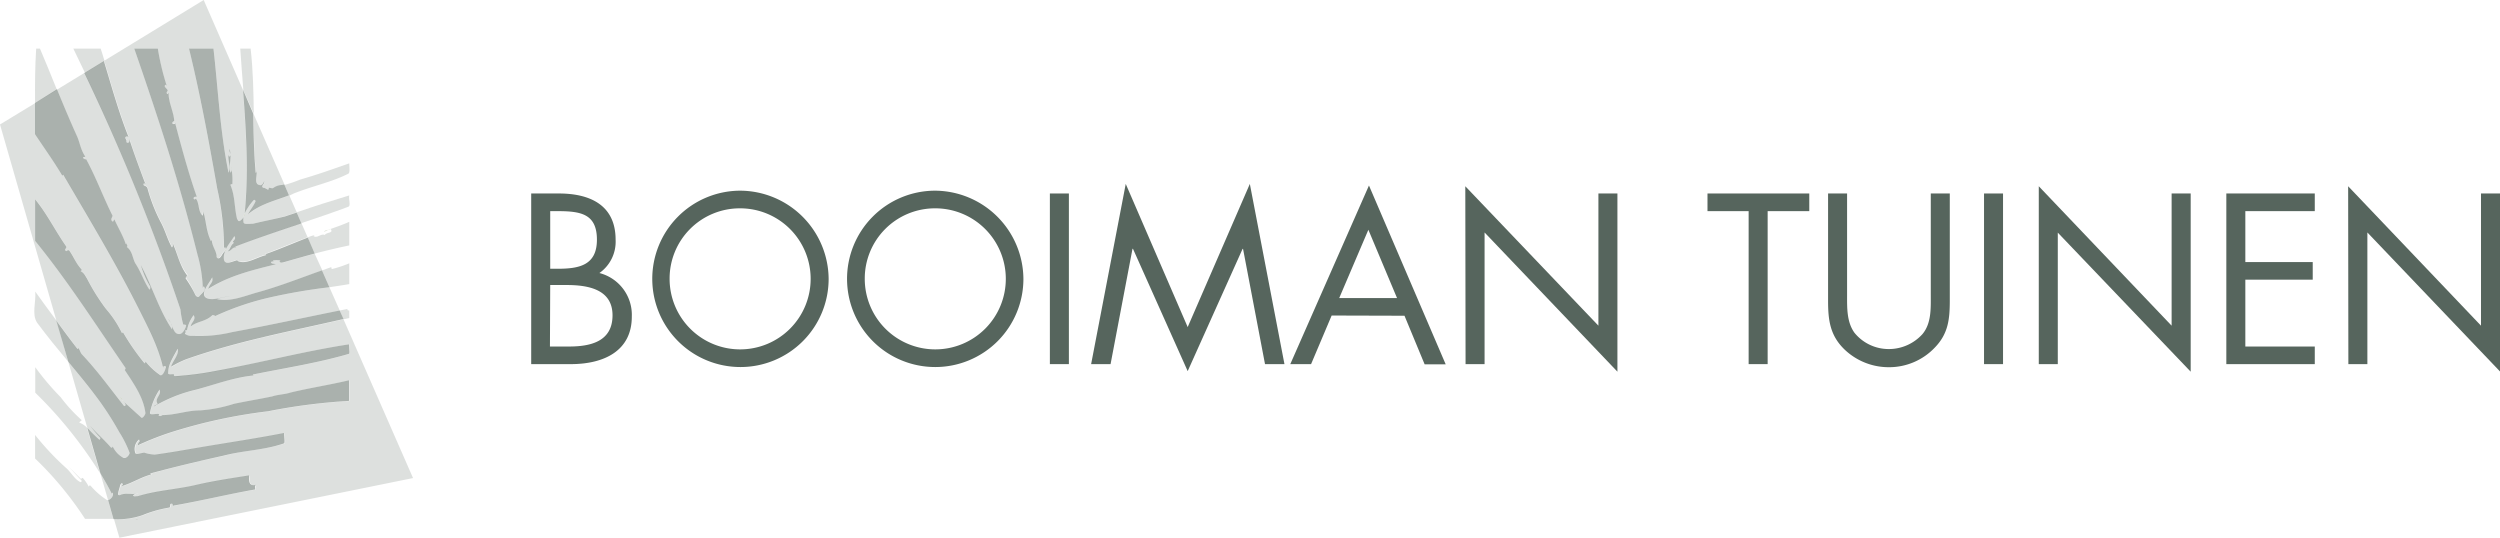 <svg xmlns="http://www.w3.org/2000/svg" viewBox="0 0 462.96 99.54"><defs><style>.cls-1,.cls-2,.cls-3,.cls-6{fill:#56655d;}.cls-2,.cls-3{opacity:0.2;}.cls-3,.cls-4,.cls-5,.cls-6{fill-rule:evenodd;}.cls-4{fill:#c6ceb8;}.cls-5{fill:#b2bea1;}.cls-6{opacity:0.5;}</style></defs><g id="Layer_2" data-name="Layer 2"><g id="Laag_1" data-name="Laag 1"><path class="cls-1" d="M101.89,52.78h3c3.86,0,8.54.71,8.54,5.61s-4.14,5.78-8.07,5.78h-3.52ZM98.37,67.43h7.33c6.23,0,11.3-2.51,11.3-8.79a8,8,0,0,0-6-8.08,7.08,7.08,0,0,0,3-6.17c0-6.46-4.81-8.56-10.51-8.56H98.37Zm3.52-28.33h1.37c4.28,0,7.28.5,7.28,5.29s-3.37,5.38-7.32,5.38h-1.33Z"/><path class="cls-1" d="M137,38.58A13.06,13.06,0,1,1,124,51.63,13,13,0,0,1,137,38.58Zm0-3.27a16.33,16.33,0,1,0,16.45,16.36A16.46,16.46,0,0,0,137,35.31Z"/><path class="cls-1" d="M173.07,38.58a13.06,13.06,0,1,1-12.93,13.05A13,13,0,0,1,173.07,38.58Zm0-3.27a16.33,16.33,0,1,0,16.45,16.36A16.46,16.46,0,0,0,173.07,35.31Z"/><path class="cls-1" d="M197.94,67.43h-3.52V35.83h3.52Z"/><path class="cls-1" d="M208.47,34.06l11.47,26.51,11.51-26.51,6.41,33.37h-3.6l-4.07-21.35h-.08L219.94,68.73,209.81,46.08h-.09l-4.06,21.35h-3.6Z"/><path class="cls-1" d="M258.71,55.2H248l5.4-12.65Zm1.38,3.27,3.73,9h3.9L253.51,34.35,238.94,67.43h3.85l3.81-9Z"/><path class="cls-1" d="M271.35,34.49,296,60.31V35.83h3.52v33l-24.6-25.78V67.43h-3.52Z"/><path class="cls-1" d="M327.34,67.43h-3.52V39.1H316.2V35.83h18.85V39.1h-7.71Z"/><path class="cls-1" d="M342.05,54.64c0,2.34-.08,5,1.38,7a8.17,8.17,0,0,0,6.38,3A8.39,8.39,0,0,0,356,61.88c1.68-2,1.55-4.77,1.55-7.24V35.83h3.52V55.6c0,3.43-.25,6.16-2.76,8.75A11.65,11.65,0,0,1,349.81,68a11.82,11.82,0,0,1-8.18-3.23c-2.77-2.64-3.1-5.53-3.1-9.13V35.83h3.52Z"/><path class="cls-1" d="M370.93,67.43h-3.52V35.83h3.52Z"/><path class="cls-1" d="M377.55,34.49l24.6,25.82V35.83h3.53v33L381.07,43.08V67.43h-3.52Z"/><path class="cls-1" d="M412.28,35.83h16.38V39.1H415.8v9.43h12.48v3.26H415.8V64.17h12.86v3.26H412.28Z"/><path class="cls-1" d="M434.84,34.49l24.6,25.82V35.83H463v33l-24.6-25.78V67.43h-3.52Z"/><path class="cls-2" d="M25.11,96.22a2.42,2.42,0,0,0,.45-.1A1.34,1.34,0,0,0,25.11,96.22Z"/><path class="cls-3" d="M39.88,58.54a.64.64,0,0,0-.52-.17c-1.23,1.22-2.8,1.05-4,2.09,0-.69,1-1.22.52-2.09a6.56,6.56,0,0,0-1.22,2.79c-.17,0-.35,0-.35.18.35.17-.17.35,0,.52a2.1,2.1,0,0,0,1.4.35,26.07,26.07,0,0,0,7.33-.7c6.89-1.28,13.34-2.7,19.88-4L61,53.19a107.14,107.14,0,0,0-10.83,1.86A51.2,51.2,0,0,0,39.88,58.54Z"/><path class="cls-3" d="M23.47,25.19c-.53.35.17.7,0,1,0,.17.17.17.34.17.35-.17.18-.52.18-.7.87,2.8,1.92,5.59,3,8.39l-.18-.18c-.17,0-.17.18-.17.35.17.17.52.17.7.52a31.37,31.37,0,0,0,2.44,6.29c.87,1.57,1.22,3.14,2.1,4.72.35-.18.17-.53.17-.7.87,1.92,1.22,4,2.62,5.76.18.17-.35.52-.17.7A21.86,21.86,0,0,1,36,54.18c.17.35.35.87.87.7.35-.53,1.57-1.23.87-1.93a.64.64,0,0,0-.17.35,26,26,0,0,0-1-6.28C33.24,33.75,29.23,21.52,24.86,9h4.37a47.8,47.8,0,0,0,1.57,6.81l-.18-.17c-.52.34.18.69.35,1,0,.18,0,.18-.17.35,0,.18,0,.35.17.35l.18-.17c0,1.74.87,3.31,1.05,5.06,0,.18-.18.18-.35.35,0,.17,0,.35.17.35s.35,0,.35-.18c1.22,4.54,2.45,9.09,4,13.63H36c-.35.17-.35.34,0,.52l.17-.18c.7.88.35,2.27,1.23,3.15.17,0,.17-.53.17-.7.52,1.75.52,3.67,1.4,5.41l.17-.17c0,1.05.87,1.92.87,3a.37.37,0,0,0,.53.35c.47-.32.54-.92,1.07-1.29,0-.1.09-.2.14-.3s0-.33-.16-.33-.18.17-.18.34A48.27,48.27,0,0,0,40.23,35C38.66,26.06,37.09,17.51,35,9h4.54c.87,7.68,1.22,15.37,2.79,23.05.53-1.05-.17-2.27,0-3.32a.59.59,0,0,0,.18.35c.52-.35-.18-.87,0-1.4.52,1.4-.18,3,.17,4.37a.79.79,0,0,0,.22-.59c0-.21,0-.43,0-.63,0,.18,0,.41,0,.63A11.14,11.14,0,0,1,43,34.1c-.17,0-.35,0-.35.17.88,2.1.7,4.19,1.23,6.29.17.17.17.52.52.35a2.41,2.41,0,0,0,.7-.73,3.48,3.48,0,0,1,.18-.63c.77-7.69.28-15.29-.3-22.93L37.72,0,19.29,11.26c1.43,4.68,2.73,9.43,4.52,13.93Z"/><path class="cls-3" d="M51.75,48.41l.18-.17a3.88,3.88,0,0,0-1.4,0l.18.17c-.18,0-.53,0-.53.18.18.35.53.17.88.35C46.86,50,42.5,51,38.66,53.48c.17-.87,1.05-1.22.7-2.1-.7,1.23-2.45,3.15-1,3.84,1.4.53,3-.34,4.36-.34a9.84,9.84,0,0,0-2.44.52c2.44.52,4.89-.52,7.33-1.22,4.14-1.07,8-2.67,12.08-4.11L58.28,47c-1.91.51-3.83,1-5.83,1.63C52.28,48.59,51.93,48.76,51.75,48.41Z"/><path class="cls-3" d="M15.78,29c0,.18-.52,0-.35.35a.64.64,0,0,0,.53.18c1.92,3.49,3.14,7,4.89,10.47,0,.18-.35.53-.18.88.35.52.35-.18.53-.18.69,1.57,1.57,3,2.09,4.54l.18-.17c-.18.17.34.52,0,.7,1,.69,1,1.92,1.57,3,1,1.58,1.57,3.32,2.62,4.89.17,0,.17-.35.17-.52a16.39,16.39,0,0,1-1.75-4C28.18,53,29.4,57.32,31.85,61c.17-.88-.35-1.22-.7-1.92.87.87.87,3,2.09,2.79.53,0,1-.87,1.23-1.57,0-.18-.35-.18-.53-.18a15.2,15.2,0,0,1-.52-2.79A385.66,385.66,0,0,0,15.68,13.47L10.55,16.6c1.17,2.87,2.37,5.73,3.66,8.59C14.76,26.4,14.91,27.81,15.78,29Z"/><path class="cls-3" d="M43.72,45.8c-.7-.18-.87.69-1.57.69.52-.35.52-1.22,1.22-1.57-.17,0-.35-.17-.17-.35s.52-.52.17-.87c-.5.8-1.16,1.6-1.58,2.43a1.34,1.34,0,0,1,0,.19c-.06,0-.1.08-.15.11a2.72,2.72,0,0,0-.2,1.64c.31,1.07,1.56.26,2.57,0a1.39,1.39,0,0,1,.4,0,1.87,1.87,0,0,0-.4,0c-.07,0-.12.06-.12.13,1.57.87,3.66-.7,5.41-1.05L49.13,47c2.72-1,5.22-2.1,7.84-3.06l-1.16-2.63c-4.13,1.39-8.26,2.75-12.26,4.29Z"/><path class="cls-3" d="M47.39,37.24s-.18-.35-.35-.18a10,10,0,0,0-1.74,2.49.57.57,0,0,1,0,.13,1.1,1.1,0,0,1-.17.5,2.57,2.57,0,0,0,0,1.07c.17.35,1.05.18,1.74.18,2.1-.52,4-.87,5.94-1.4.72-.25,1.42-.47,2.14-.71l-1.38-3.15c-2.58,1-5.36,1.62-7.57,3.51C46.34,38.81,47,38.11,47.39,37.24Z"/><path class="cls-3" d="M47.56,31.65c.18.87-.52,2.45.53,2.62.35.17.7-.17.87-.7.17.53-.7.87-.17,1.22.34,0,.52.18.87.35.17,0,.17-.17.17-.35.35,0,.7.18.88,0a2.78,2.78,0,0,1,1.57-.52c.14,0,.27-.06.41-.09L46.94,21.06c.06,3.65.12,7.29.45,10.94C47.56,32,47.56,31.83,47.56,31.65Z"/><path class="cls-3" d="M18.4,81.42a.63.63,0,0,0,.18-.35,22.86,22.86,0,0,1-1.93-2.27c1.23,1.4,2.62,2.62,3.85,4,.17.17.35,0,.35-.18a4.54,4.54,0,0,0,1.92,2.1c.52.35,1.22-.53,1.22-.88A20,20,0,0,0,22.07,80a57.23,57.23,0,0,0-4.72-7.16c-1.56-2-3.13-3.93-4.7-5.83l3.49,12.13A28.33,28.33,0,0,0,18.4,81.42Z"/><path class="cls-3" d="M14.56,64.48c.35.52.35.87.7,1.22,2.79,3,5.06,6.11,7.68,9.43.18.18.35,0,.35-.17a1.68,1.68,0,0,0-.29-.5l-.23-.2a.83.83,0,0,1-.14-.22,4.54,4.54,0,0,1-.39-.48.84.84,0,0,1,.39.48l.18.19c.11,0,.13-.17.13-.32,0,.15,0,.28-.13.32l.19.23c1.1,1,1.94,1.79,3.08,2.77.35.52.88-.53.88-.7-.35-3-2.1-5.41-3.84-8a.64.64,0,0,0,.17-.35C17.53,59.77,12.64,52.08,6.53,44.57V36.89c2.27,2.79,3.66,5.76,5.76,8.73.17.35-.52.52,0,.87a.64.64,0,0,1,.52-.17c.88,1.22,1.23,2.44,2.27,3.49.18.18,0,.35-.17.35.7.35.87.87,1.22,1.4a38.32,38.32,0,0,0,3.49,5.59,20.11,20.11,0,0,1,3,4.54l.18-.18a42.16,42.16,0,0,0,4,5.76.59.59,0,0,0,.18-.35c-.22-.29-.44-.61-.66-.94l-.91-1.33c.3.41.61.87.91,1.33a11.74,11.74,0,0,0,3.28,3.39c.52.52,1-.7,1.22-1.4,0-.17-.18-.17-.35-.17s-.17.17-.17.35c-.88-3.84-2.62-7.16-4.37-10.66-4.37-8.73-9.26-16.76-14.14-25.14l-.18.17C10,29.9,8.27,27.46,6.53,24.84c0-1.9,0-3.83,0-5.76L0,23.05,10.45,59.39q2,2.65,3.93,5.26Z"/><path class="cls-3" d="M76.49,88.53,63.61,59.13c-10.07,2.32-19.53,4.07-29.14,7.45A20.23,20.23,0,0,0,31.67,68c.35-1,1.57-2.27,1.22-3.32-.69,1.4-1.74,2.8-1.74,4.37-.18.52.52.35,1.05.35,0,.17,0,.35.17.35a59.28,59.28,0,0,0,7.68-1C48.61,67.1,56.47,65,64.68,63.78c0,.7.17,1.75,0,1.75-5.94,1.74-11.88,2.62-17.82,3.84l.18.17c-3.67.35-7,1.58-10.65,2.62a27.2,27.2,0,0,0-7.86,3.15c.17-.35.7-.35.7-.53-.7-1,.87-1.57.35-2.62a12.58,12.58,0,0,0-1.75,4.19c-.17.7,1.05.18,1.75.35l-.18.18c.14.28.5.21.73,0h0l.18-.18a.84.84,0,0,1-.15.18c2.43,0,4.52-.87,7-.87a26.34,26.34,0,0,0,6.28-1.23c2.45-.52,4.72-.87,7.16-1.39,1-.35,2.27-.35,3.32-.7,3.67-.88,7.16-1.4,10.83-2.27v3.84a110,110,0,0,0-15,1.92,98,98,0,0,0-17.29,3.67,54.38,54.38,0,0,0-6.81,2.62.92.92,0,0,1,.35-.7.6.6,0,0,0-.17-.35,2.3,2.3,0,0,0-.7,2.44c.17.53,1,0,1.74,0a7.27,7.27,0,0,0,1.92.35c3-.35,5.59-.87,8.56-1.39,5.24-.88,10.3-1.58,15.37-2.62,0,.69.17,1.74,0,1.92-3.67,1.22-7.34,1.22-11.18,2.27-4.71,1-9.08,2.09-13.62,3.31l.18.18c-1.93.52-3.5,1.57-5.24,2.09-.53.18.17-.17,0-.34-.35-.35-.35.17-.53.17,0,.52-.35,1-.35,1.75,0,.17.18.17.35.17.9-.45,1.93-.13,2.87-.25a1.34,1.34,0,0,1,.45-.1,2.42,2.42,0,0,1-.45.1,1.2,1.2,0,0,0-.42.25c0,.35.52.18.87.18,3.67-1.05,7.16-1.23,10.83-2.1,3.32-.7,6.46-1.22,9.78-1.75-.18,1,0,2.1,1.22,1.75-.35.35,0,.87-.18.87-5.23.88-10.12,2.1-15.19,3,0-.17,0-.35-.17-.35-.53-.17-.18.7-.53.7a22.73,22.73,0,0,0-4.89,1.4,13.83,13.83,0,0,1-5.41.72l1,3.43Z"/><path class="cls-3" d="M20.85,91.2l-.18.17c-.64-1.28-1.36-2.53-2.1-3.76l1.44,5C20.44,92.49,21.14,91.79,20.85,91.2Z"/><path class="cls-3" d="M64.68,52.61V48.76a21.55,21.55,0,0,1-3.15,1.05c-.17,0-.17-.17-.17-.35l-1.72.61L61,53.19C62.22,53,63.44,52.83,64.68,52.61Z"/><path class="cls-4" d="M58.39,43.47l.45-.15A4,4,0,0,0,58.39,43.47Z"/><path class="cls-3" d="M64.68,45.45V41.08c-1.18.52-2.35.94-3.52,1.34.09,0,.16.07.2.23.17.53-.87.35-1.22.87-.7-.34-1.4.7-2.1.18a1.32,1.32,0,0,1,.35-.23c-.48.16-1,.31-1.42.49l1.31,3C60.38,46.41,62.48,45.9,64.68,45.45Z"/><path class="cls-4" d="M60.79,42.54l.37-.12A.61.61,0,0,0,60.79,42.54Z"/><path class="cls-4" d="M60.79,42.54l-.83.29C60.22,42.91,60.53,42.69,60.79,42.54Z"/><path class="cls-3" d="M14.73,78.28c-.17-.18.53-.35.35-.53a28.43,28.43,0,0,1-3.84-4.19A49.1,49.1,0,0,1,6.53,68v4.72a79.48,79.48,0,0,1,12,14.92l-2.43-8.45A3.74,3.74,0,0,0,14.73,78.28Z"/><path class="cls-3" d="M64.5,38.29c.53-.18,0-1.4.18-2.1-3.3,1-6.49,2-9.74,3.13l.87,2C58.72,40.35,61.62,39.37,64.5,38.29Z"/><path class="cls-3" d="M19.8,92.59a13.51,13.51,0,0,1-3-2.62c-.18-.17-.35,0-.35.18a8,8,0,0,0-1.05-1.57c-.17-.18-.35,0-.35.17l-2.62-2.62c.88.88,1.75,1.92,2.62,2.8.18.17,0,.35-.17.35-1.05-.53-1.57-1.58-2.45-2.45a50.35,50.35,0,0,1-5.93-6.28v4.36a63.07,63.07,0,0,1,9.25,11.18h4.54c.23,0,.47,0,.7,0L20,92.6A.29.29,0,0,1,19.8,92.59Z"/><path class="cls-3" d="M6.53,54c.17,1.92-.7,4.19.35,5.77C8.8,62.36,10.73,64.7,12.65,67l-2.2-7.64C9.15,57.62,7.84,55.84,6.53,54Z"/><path class="cls-3" d="M7.4,9H6.7c-.22,3.34-.23,6.74-.21,10.13l4.06-2.48C9.5,14.05,8.47,11.5,7.4,9Z"/><path class="cls-3" d="M46.41,9H44.49c.17,2.57.38,5.12.57,7.67L47,21.06C46.94,17,46.87,13,46.41,9Z"/><path class="cls-3" d="M18.64,9H13.58q1.1,2.25,2.17,4.52l3.61-2.21C19.12,10.49,18.89,9.72,18.64,9Z"/><path class="cls-3" d="M54.37,35.84c3.5-1.4,7-2.09,10.13-3.67.35-.17.18-1.22.18-1.92-3,1.05-5.94,2.1-9.08,3a26.11,26.11,0,0,1-2.91,1l.87,2C53.83,36.07,54.11,36,54.37,35.84Z"/><path class="cls-3" d="M64.68,58.89v-1.4c-.18,0-.35,0-.35-.17a.12.12,0,0,1,.08-.12l-1.51.3.71,1.63Z"/><path class="cls-5" d="M22.24,73.56a4.54,4.54,0,0,0,.39.48A.84.84,0,0,0,22.24,73.56Z"/><path class="cls-6" d="M46.86,41.43c-.69,0-1.57.17-1.74-.18a2.57,2.57,0,0,1,0-1.07,2.41,2.41,0,0,1-.7.73c-.35.17-.35-.18-.52-.35-.53-2.1-.35-4.19-1.23-6.29,0-.17.18-.17.35-.17a11.14,11.14,0,0,0-.13-2.69.79.79,0,0,1-.22.59c-.35-1.4.35-3-.17-4.37-.18.53.52,1.05,0,1.4a.59.59,0,0,1-.18-.35c-.17,1.05.53,2.27,0,3.32-1.57-7.68-1.92-15.37-2.79-23H35c2.1,8.56,3.67,17.11,5.24,26a48.27,48.27,0,0,1,1.22,11.17c0-.17,0-.34.18-.34s.15.17.16.33c.42-.83,1.08-1.63,1.58-2.43.35.35,0,.7-.17.87s0,.35.17.35c-.7.35-.7,1.22-1.22,1.57.7,0,.87-.87,1.57-.69l-.17-.18c4-1.54,8.13-2.9,12.26-4.29l-.87-2c-.72.24-1.42.46-2.14.71C50.88,40.56,49,40.91,46.86,41.43Z"/><path class="cls-5" d="M22.63,74a.83.83,0,0,0,.14.22s0,0,0,0Z"/><path class="cls-6" d="M45.3,39.55A10,10,0,0,1,47,37.06c.17-.17.35.18.35.18-.35.87-1,1.57-1.4,2.44,2.21-1.89,5-2.51,7.57-3.51l-.87-2c-.14,0-.27.07-.41.09a2.78,2.78,0,0,0-1.57.52c-.18.18-.53,0-.88,0,0,.18,0,.35-.17.35-.35-.17-.53-.35-.87-.35-.53-.35.34-.69.17-1.22-.17.53-.52.87-.87.7-1.05-.17-.35-1.75-.53-2.62,0,.18,0,.35-.17.35-.33-3.65-.39-7.29-.45-10.94L45,16.62C45.58,24.26,46.07,31.86,45.3,39.55Z"/><path class="cls-5" d="M22.77,74.26l.23.2-.19-.23S22.79,74.26,22.77,74.26Z"/><path class="cls-5" d="M26.3,66c-.3-.46-.61-.92-.91-1.33Z"/><path class="cls-6" d="M26.43,95.39A22.73,22.73,0,0,1,31.32,94c.35,0,0-.87.53-.7.17,0,.17.18.17.35,5.07-.87,10-2.09,15.19-3,.18,0-.17-.52.18-.87-1.22.35-1.4-.7-1.22-1.75-3.32.53-6.46,1-9.78,1.75-3.67.87-7.16,1-10.83,2.1-.35,0-.87.17-.87-.18a1.2,1.2,0,0,1,.42-.25c-.94.12-2-.2-2.87.25-.17,0-.35,0-.35-.17,0-.7.35-1.23.35-1.75.18,0,.18-.52.53-.17.17.17-.53.52,0,.34,1.74-.52,3.31-1.57,5.24-2.09l-.18-.18c4.54-1.22,8.91-2.27,13.62-3.31,3.84-1,7.51-1,11.18-2.27.17-.18,0-1.23,0-1.92-5.07,1-10.13,1.74-15.37,2.62-3,.52-5.59,1-8.56,1.39a7.27,7.27,0,0,1-1.92-.35c-.7,0-1.57.53-1.74,0a2.3,2.3,0,0,1,.7-2.44.6.6,0,0,1,.17.35.92.92,0,0,0-.35.7,54.38,54.38,0,0,1,6.81-2.62,98,98,0,0,1,17.29-3.67,110,110,0,0,1,15-1.92V70.42c-3.67.87-7.16,1.39-10.83,2.27-1.05.35-2.27.35-3.32.7-2.44.52-4.71.87-7.16,1.39A26.34,26.34,0,0,1,37.09,76c-2.44,0-4.53.86-7,.87-.23.21-.59.28-.73,0l.18-.18c-.7-.17-1.92.35-1.75-.35a12.58,12.58,0,0,1,1.75-4.19c.52,1-1,1.57-.35,2.62,0,.18-.53.18-.7.53a27.2,27.2,0,0,1,7.86-3.15c3.66-1,7-2.27,10.65-2.62l-.18-.17c5.94-1.22,11.88-2.1,17.82-3.84.17,0,0-1,0-1.75C56.47,65,48.61,67.1,40.05,68.67a59.28,59.28,0,0,1-7.68,1c-.17,0-.17-.18-.17-.35-.53,0-1.23.17-1.05-.35,0-1.57,1.05-3,1.74-4.37.35,1-.87,2.27-1.22,3.32a20.23,20.23,0,0,1,2.8-1.39c9.61-3.38,19.07-5.13,29.14-7.45L62.9,57.5c-6.54,1.31-13,2.73-19.88,4a26.07,26.07,0,0,1-7.33.7,2.1,2.1,0,0,1-1.4-.35c-.17-.17.35-.35,0-.52,0-.18.18-.18.35-.18a6.56,6.56,0,0,1,1.22-2.79c.53.87-.52,1.4-.52,2.09,1.22-1,2.79-.87,4-2.09a.64.64,0,0,1,.52.17,51.2,51.2,0,0,1,10.3-3.49A107.14,107.14,0,0,1,61,53.19l-1.37-3.12c-4.07,1.44-7.94,3-12.08,4.11-2.44.7-4.89,1.74-7.33,1.22a9.84,9.84,0,0,1,2.44-.52c-1.39,0-3,.87-4.36.34-1.4-.69.35-2.61,1-3.84.35.88-.53,1.23-.7,2.1C42.5,51,46.86,50,51.06,48.94c-.35-.18-.7,0-.88-.35,0-.18.35-.18.53-.18l-.18-.17a3.88,3.88,0,0,1,1.4,0l-.18.17c.18.35.53.18.7.18,2-.58,3.92-1.12,5.83-1.63L57,44c-2.62,1-5.12,2.11-7.84,3.06l.18.17c-1.75.35-3.84,1.92-5.41,1.05,0-.07.05-.1.12-.13-1,.22-2.26,1-2.57,0a2.72,2.72,0,0,1,.2-1.64c-.53.37-.6,1-1.07,1.29a.37.37,0,0,1-.53-.35c0-1-.87-1.92-.87-3l-.17.17c-.88-1.74-.88-3.66-1.4-5.41,0,.17,0,.7-.17.7-.88-.88-.53-2.27-1.23-3.15l-.17.18c-.35-.18-.35-.35,0-.52h.35c-1.57-4.54-2.8-9.09-4-13.63,0,.18-.17.18-.35.18s-.17-.18-.17-.35c.17-.17.35-.17.35-.35-.18-1.75-1.05-3.32-1.05-5.06l-.18.17c-.17,0-.17-.17-.17-.35.17-.17.17-.17.17-.35-.17-.35-.87-.7-.35-1l.18.17A47.8,47.8,0,0,1,29.23,9H24.86c4.37,12.57,8.38,24.8,11.7,38.07a26,26,0,0,1,1,6.28.64.64,0,0,1,.17-.35c.7.7-.52,1.4-.87,1.93-.52.17-.7-.35-.87-.7a21.86,21.86,0,0,0-1.57-2.62c-.18-.18.35-.53.17-.7C33.24,49.11,32.89,47,32,45.1c0,.17.18.52-.17.7-.88-1.58-1.23-3.15-2.1-4.72a31.37,31.37,0,0,1-2.44-6.29c-.18-.35-.53-.35-.7-.52,0-.17,0-.35.17-.35l.18.18c-1.05-2.8-2.1-5.59-3-8.39,0,.18.17.53-.18.7-.17,0-.34,0-.34-.17.17-.35-.53-.7,0-1h.34c-1.79-4.5-3.09-9.25-4.52-13.93l-3.61,2.21A385.66,385.66,0,0,1,33.42,57.32a15.2,15.2,0,0,0,.52,2.79c.18,0,.53,0,.53.18-.18.7-.7,1.57-1.23,1.57C32,62,32,59.94,31.15,59.07c.35.7.87,1,.7,1.92-2.45-3.67-3.67-8-5.77-11.88a16.39,16.39,0,0,0,1.75,4c0,.17,0,.52-.17.52-1.05-1.57-1.58-3.31-2.62-4.89-.53-1-.53-2.27-1.57-3,.34-.18-.18-.53,0-.7l-.18.17c-.52-1.57-1.4-3-2.09-4.54-.18,0-.18.7-.53.18-.17-.35.18-.7.18-.88-1.75-3.49-3-7-4.89-10.47a.64.64,0,0,1-.53-.18c-.17-.35.35-.17.35-.35-.87-1.22-1-2.63-1.57-3.84-1.29-2.86-2.49-5.72-3.66-8.59L6.49,19.08c0,1.93,0,3.86,0,5.76,1.74,2.62,3.49,5.06,5.06,7.68l.18-.17c4.88,8.38,9.77,16.41,14.14,25.14,1.75,3.5,3.49,6.82,4.37,10.66,0-.18,0-.35.17-.35s.35,0,.35.17c-.18.7-.7,1.92-1.22,1.4A11.74,11.74,0,0,1,26.3,66c.22.33.44.65.66.94a.59.59,0,0,1-.18.35,42.16,42.16,0,0,1-4-5.76l-.18.18a20.11,20.11,0,0,0-3-4.54,38.32,38.32,0,0,1-3.49-5.59c-.35-.53-.52-1.05-1.22-1.4.17,0,.35-.17.17-.35-1-1.05-1.39-2.27-2.27-3.49a.64.64,0,0,0-.52.17c-.52-.35.17-.52,0-.87-2.1-3-3.49-5.94-5.76-8.73v7.68c6.11,7.51,11,15.2,16.76,23.58a.64.64,0,0,1-.17.35c1.74,2.62,3.49,5.06,3.84,8,0,.17-.53,1.22-.88.7-1.14-1-2-1.81-3.08-2.77a1.68,1.68,0,0,1,.29.5c0,.17-.17.35-.35.17-2.62-3.32-4.89-6.46-7.68-9.43-.35-.35-.35-.7-.7-1.22l-.18.17q-2-2.61-3.93-5.26L12.65,67c1.57,1.9,3.14,3.79,4.7,5.83A57.23,57.23,0,0,1,22.07,80,20,20,0,0,1,24,83.86c0,.35-.7,1.23-1.22.88a4.54,4.54,0,0,1-1.92-2.1c0,.18-.18.35-.35.18-1.23-1.4-2.62-2.62-3.85-4a22.86,22.86,0,0,0,1.93,2.27.63.63,0,0,1-.18.35,28.33,28.33,0,0,1-2.26-2.26l2.43,8.45c.74,1.23,1.46,2.48,2.1,3.76l.18-.17c.29.59-.41,1.29-.84,1.4l1,3.51A13.83,13.83,0,0,0,26.43,95.39Z"/><path class="cls-5" d="M25.11,96.27a2.42,2.42,0,0,0,.45-.1A1.34,1.34,0,0,0,25.11,96.27Z"/><path class="cls-5" d="M44,48.11a1.87,1.87,0,0,1,.4,0A1.39,1.39,0,0,0,44,48.11Z"/><path class="cls-5" d="M30.1,76.88h0a.84.84,0,0,0,.15-.18Z"/><path class="cls-5" d="M42.85,30.78c0,.2,0,.42,0,.63C42.89,31.19,42.85,31,42.85,30.78Z"/><path class="cls-5" d="M45.3,39.55a3.48,3.48,0,0,0-.18.63,1.1,1.1,0,0,0,.17-.5A.57.57,0,0,0,45.3,39.55Z"/><path class="cls-5" d="M41.79,46.13c0,.1-.1.2-.14.3s.09-.08.15-.11A1.34,1.34,0,0,0,41.79,46.13Z"/></g></g></svg>